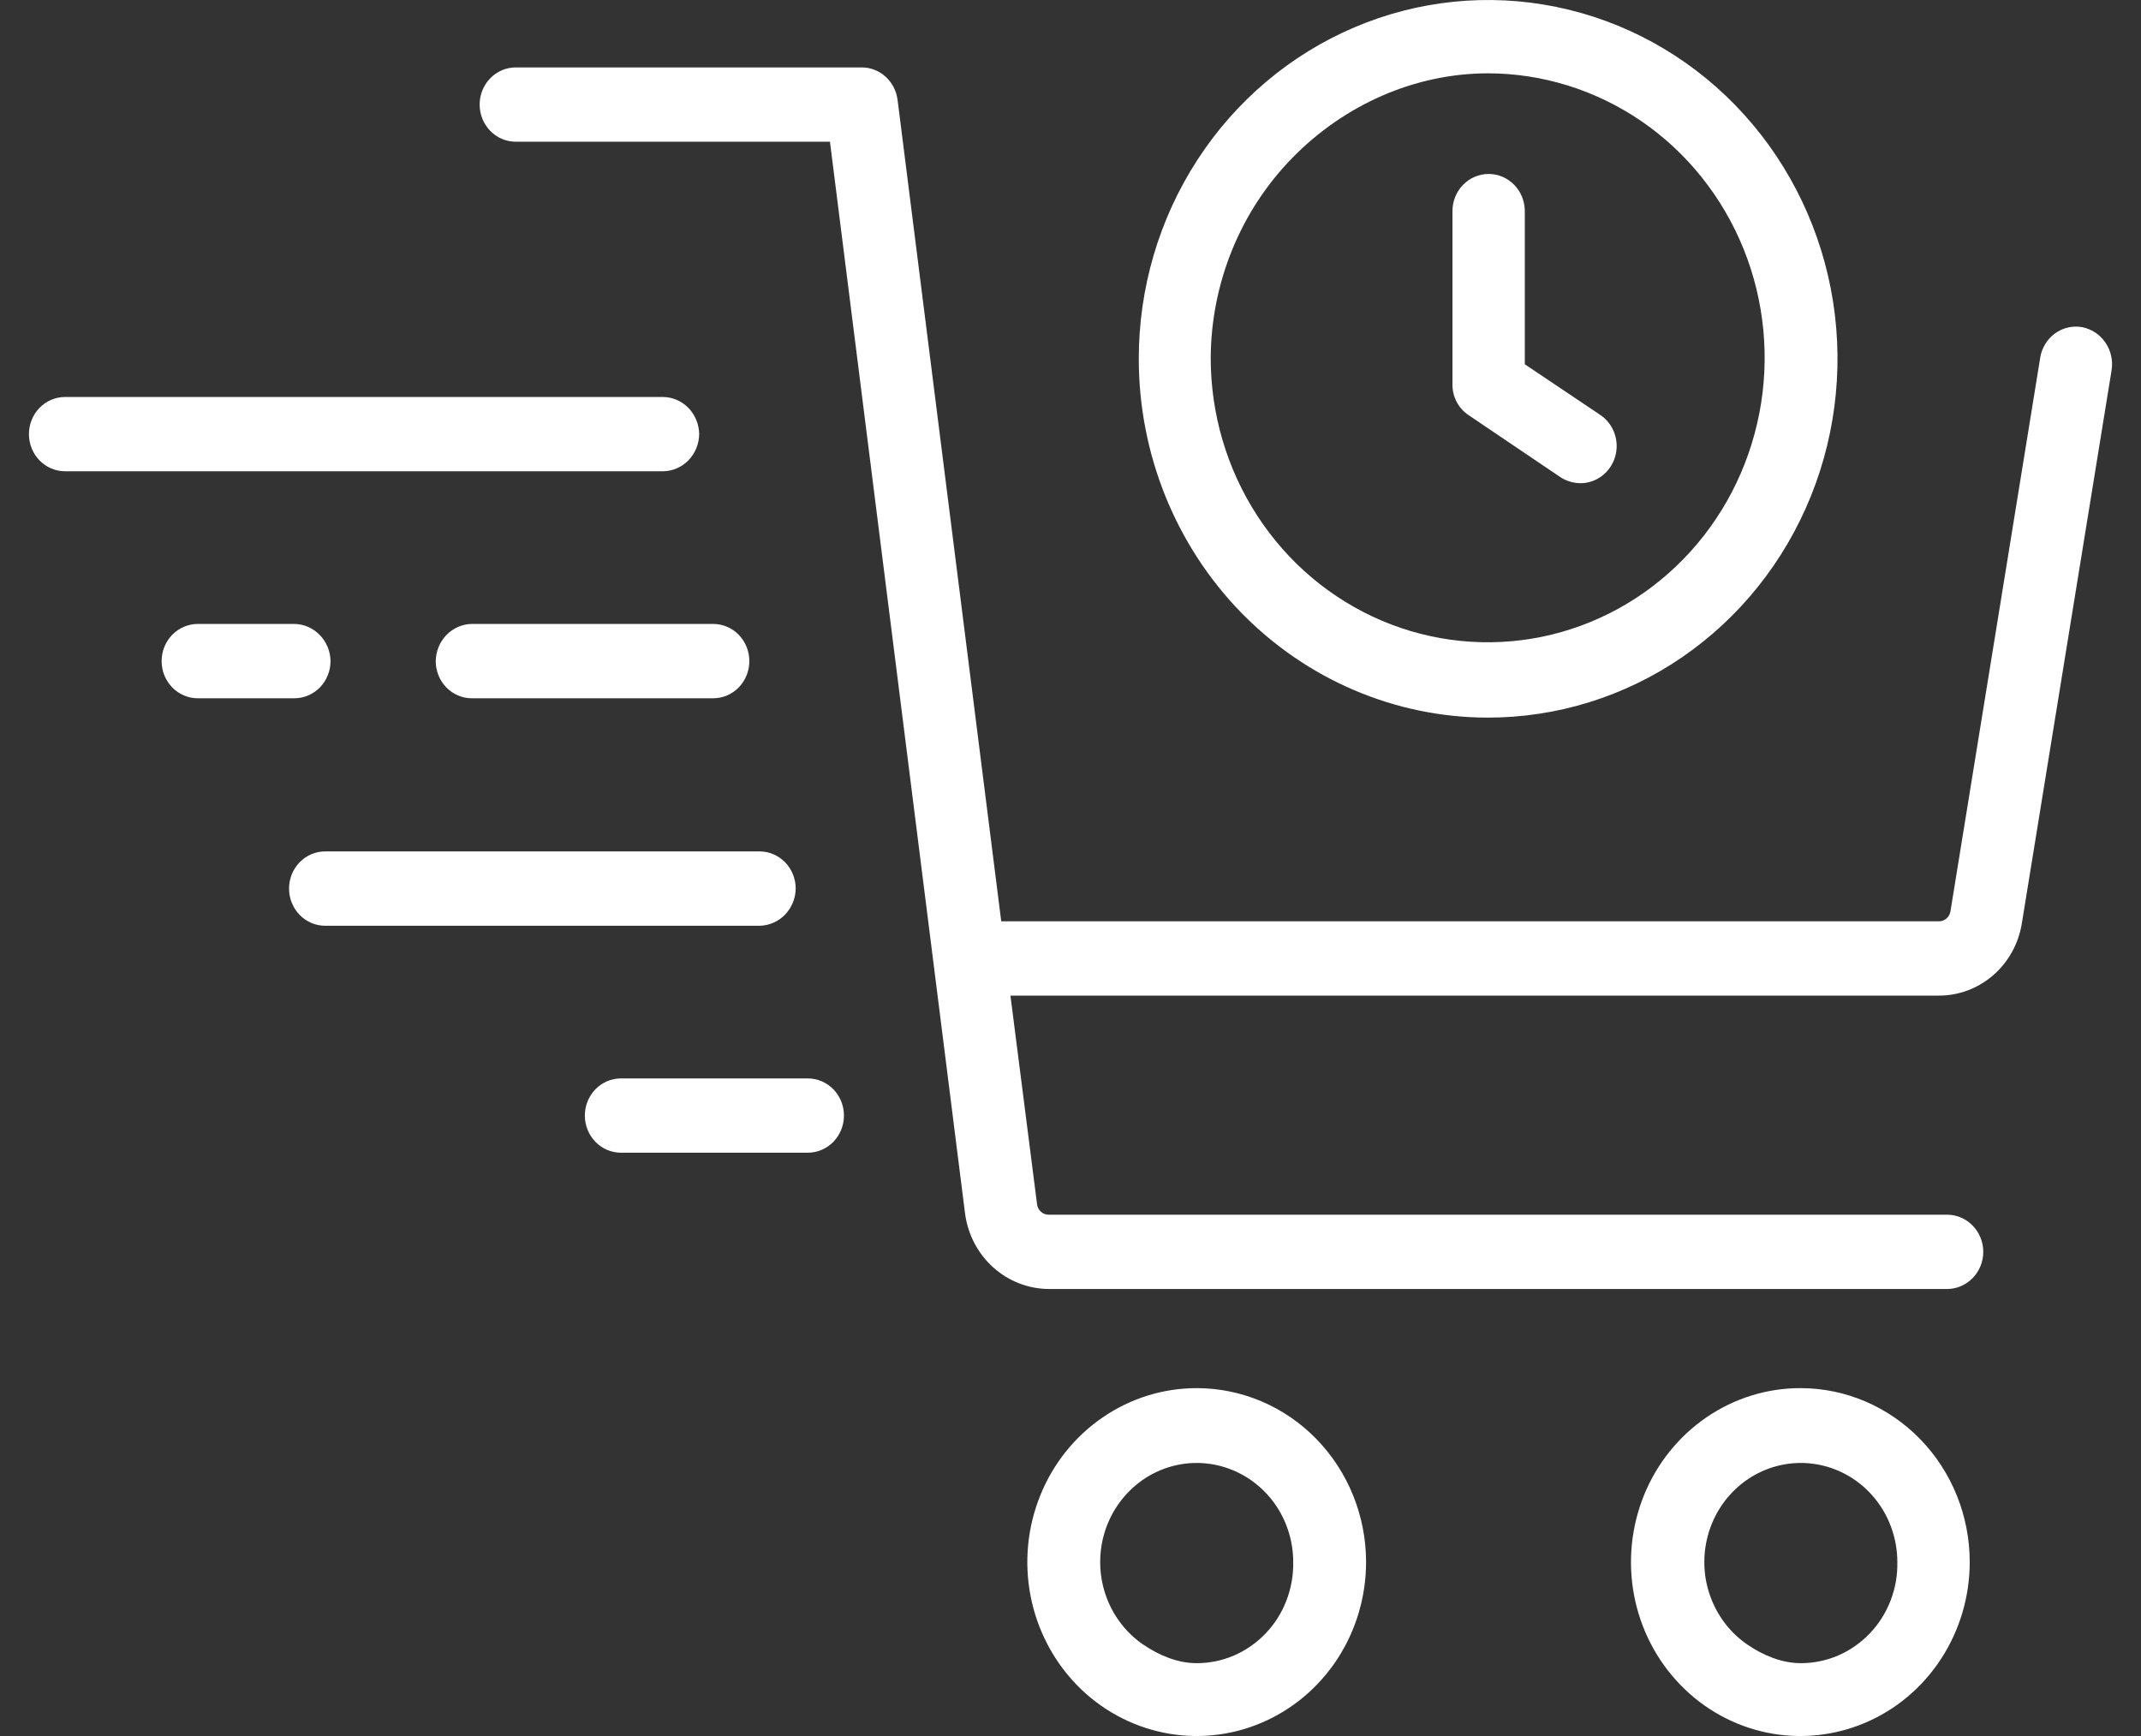 <svg width="37" height="30" viewBox="0 0 37 30" fill="none" xmlns="http://www.w3.org/2000/svg">
<rect x="0" y="0" width="37" height="30" fill="#333333" stroke="none"/>
<g clip-path="url(#clip0_243_6875)">
<path d="M27.311 8.35C27.189 8.349 27.071 8.313 26.968 8.247L25.384 7.177C25.297 7.12 25.225 7.042 25.176 6.949C25.126 6.856 25.1 6.752 25.101 6.646V3.648C25.101 3.478 25.166 3.315 25.284 3.194C25.401 3.074 25.56 3.006 25.726 3.006C25.892 3.006 26.051 3.074 26.168 3.194C26.285 3.315 26.351 3.478 26.351 3.648V6.295L27.652 7.168C27.766 7.243 27.853 7.355 27.9 7.485C27.947 7.615 27.951 7.757 27.913 7.891C27.874 8.024 27.794 8.14 27.686 8.223C27.577 8.306 27.446 8.351 27.311 8.35Z" fill="white"/>
<path fill-rule="evenodd" clip-rule="evenodd" d="M25.709 12.401C26.904 12.402 28.073 12.04 29.067 11.359C30.061 10.679 30.836 9.71 31.294 8.577C31.752 7.444 31.872 6.196 31.64 4.993C31.407 3.789 30.832 2.684 29.987 1.816C29.142 0.948 28.065 0.358 26.893 0.119C25.721 -0.12 24.507 0.003 23.403 0.474C22.3 0.944 21.357 1.74 20.694 2.761C20.031 3.782 19.678 4.982 19.68 6.209C19.682 7.85 20.318 9.424 21.448 10.585C22.579 11.745 24.111 12.399 25.709 12.401ZM25.709 1.267C26.656 1.267 27.581 1.556 28.369 2.096C29.156 2.636 29.769 3.404 30.132 4.302C30.494 5.2 30.589 6.189 30.404 7.142C30.219 8.096 29.764 8.972 29.094 9.659C28.425 10.347 27.572 10.815 26.643 11.005C25.715 11.194 24.752 11.097 23.878 10.725C23.003 10.353 22.255 9.723 21.729 8.914C21.203 8.106 20.923 7.156 20.923 6.183C20.931 4.885 21.439 3.642 22.336 2.726C23.232 1.811 24.445 1.27 25.709 1.267Z" fill="white"/>
<path d="M35.509 5.765C35.644 5.666 35.811 5.625 35.975 5.652C36.139 5.682 36.286 5.776 36.382 5.916C36.479 6.055 36.519 6.228 36.492 6.397L34.941 15.955C34.885 16.306 34.709 16.625 34.444 16.854C34.18 17.083 33.844 17.208 33.498 17.205H17.462L17.921 20.802C17.925 20.855 17.949 20.904 17.988 20.939C18.027 20.975 18.077 20.993 18.129 20.991H33.648C33.814 20.991 33.973 21.058 34.09 21.179C34.208 21.299 34.274 21.462 34.274 21.633C34.274 21.803 34.208 21.967 34.09 22.087C33.973 22.207 33.814 22.275 33.648 22.275H18.129C17.775 22.274 17.433 22.142 17.166 21.903C16.9 21.664 16.726 21.334 16.678 20.973L14.343 2.449H8.914C8.748 2.449 8.589 2.382 8.472 2.261C8.355 2.141 8.289 1.977 8.289 1.807C8.289 1.637 8.355 1.473 8.472 1.353C8.589 1.232 8.748 1.165 8.914 1.165H14.893C15.044 1.165 15.19 1.222 15.303 1.324C15.417 1.427 15.49 1.568 15.511 1.721L17.303 15.921H33.498C33.547 15.923 33.596 15.908 33.634 15.876C33.673 15.844 33.699 15.799 33.707 15.749L35.258 6.183C35.284 6.015 35.375 5.865 35.509 5.765Z" fill="white"/>
<path d="M11.898 7.05C12.014 7.17 12.081 7.333 12.083 7.502C12.081 7.672 12.014 7.834 11.898 7.954C11.781 8.074 11.623 8.142 11.458 8.144H1.125C0.96 8.144 0.8 8.077 0.683 7.956C0.566 7.836 0.5 7.673 0.5 7.502C0.5 7.332 0.566 7.168 0.683 7.048C0.8 6.928 0.96 6.86 1.125 6.86H11.458C11.623 6.862 11.781 6.93 11.898 7.05Z" fill="white"/>
<path d="M7.713 11.879C7.596 11.758 7.53 11.595 7.53 11.425C7.532 11.255 7.599 11.093 7.715 10.973C7.832 10.853 7.99 10.784 8.155 10.782H12.325C12.491 10.782 12.65 10.85 12.767 10.97C12.884 11.091 12.95 11.254 12.95 11.425C12.95 11.595 12.884 11.758 12.767 11.879C12.65 11.999 12.491 12.067 12.325 12.067H8.155C7.989 12.067 7.83 11.999 7.713 11.879Z" fill="white"/>
<path d="M5.712 11.425C5.71 11.255 5.643 11.093 5.526 10.973C5.41 10.853 5.252 10.784 5.086 10.782H3.419C3.253 10.782 3.094 10.85 2.976 10.97C2.859 11.091 2.793 11.254 2.793 11.425C2.793 11.595 2.859 11.758 2.976 11.879C3.094 11.999 3.253 12.067 3.419 12.067H5.086C5.252 12.067 5.411 11.999 5.529 11.879C5.646 11.758 5.712 11.595 5.712 11.425Z" fill="white"/>
<path d="M13.568 14.901C13.685 15.022 13.751 15.185 13.751 15.355C13.749 15.525 13.682 15.687 13.566 15.807C13.449 15.927 13.291 15.995 13.126 15.998H5.62C5.454 15.998 5.295 15.93 5.178 15.81C5.061 15.689 4.995 15.526 4.995 15.355C4.995 15.185 5.061 15.022 5.178 14.901C5.295 14.781 5.454 14.713 5.62 14.713H13.126C13.291 14.713 13.451 14.781 13.568 14.901Z" fill="white"/>
<path d="M13.959 18.636H10.732C10.566 18.636 10.407 18.703 10.29 18.824C10.173 18.944 10.107 19.107 10.107 19.278C10.107 19.448 10.173 19.611 10.29 19.732C10.407 19.852 10.566 19.92 10.732 19.92H13.959C14.125 19.92 14.284 19.852 14.402 19.732C14.519 19.611 14.585 19.448 14.585 19.278C14.585 19.107 14.519 18.944 14.402 18.824C14.284 18.703 14.125 18.636 13.959 18.636Z" fill="white"/>
<path fill-rule="evenodd" clip-rule="evenodd" d="M19.055 24.495C19.536 24.164 20.102 23.988 20.681 23.988C21.457 23.988 22.202 24.305 22.75 24.868C23.299 25.432 23.608 26.197 23.608 26.994C23.608 27.588 23.436 28.17 23.115 28.664C22.793 29.158 22.336 29.544 21.801 29.771C21.266 29.999 20.678 30.058 20.11 29.942C19.542 29.826 19.02 29.54 18.611 29.12C18.202 28.699 17.923 28.163 17.81 27.58C17.697 26.997 17.755 26.393 17.977 25.844C18.198 25.294 18.573 24.825 19.055 24.495ZM19.754 28.418C20.029 28.606 20.351 28.741 20.681 28.741C20.903 28.741 21.122 28.696 21.327 28.608C21.531 28.519 21.717 28.39 21.872 28.227C22.027 28.065 22.15 27.872 22.231 27.66C22.313 27.448 22.353 27.222 22.349 26.994C22.349 26.655 22.251 26.324 22.068 26.042C21.884 25.761 21.624 25.541 21.319 25.412C21.014 25.282 20.679 25.248 20.355 25.314C20.032 25.38 19.735 25.543 19.502 25.783C19.268 26.022 19.109 26.328 19.045 26.66C18.981 26.992 19.014 27.337 19.14 27.649C19.266 27.962 19.48 28.23 19.754 28.418Z" fill="white"/>
<path fill-rule="evenodd" clip-rule="evenodd" d="M31.122 23.988C30.542 23.986 29.976 24.161 29.493 24.491C29.011 24.82 28.634 25.289 28.411 25.838C28.189 26.387 28.129 26.991 28.241 27.575C28.353 28.159 28.631 28.695 29.04 29.116C29.449 29.538 29.971 29.825 30.539 29.942C31.107 30.058 31.696 29.999 32.231 29.772C32.767 29.545 33.224 29.16 33.546 28.665C33.868 28.17 34.04 27.589 34.04 26.994C34.04 26.198 33.733 25.435 33.186 24.872C32.639 24.308 31.896 23.99 31.122 23.988ZM31.122 28.741C30.792 28.741 30.469 28.606 30.195 28.418C29.921 28.23 29.707 27.962 29.581 27.649C29.454 27.337 29.421 26.992 29.486 26.66C29.55 26.328 29.709 26.022 29.942 25.783C30.175 25.543 30.473 25.38 30.796 25.314C31.12 25.248 31.455 25.282 31.76 25.412C32.065 25.541 32.325 25.761 32.508 26.042C32.691 26.324 32.789 26.655 32.789 26.994C32.794 27.222 32.754 27.448 32.672 27.66C32.59 27.872 32.468 28.065 32.313 28.227C32.157 28.39 31.972 28.519 31.767 28.608C31.563 28.696 31.343 28.741 31.122 28.741Z" fill="white"/>
</g>
<defs>
<clipPath id="clip0_243_6875">
<rect width="36" height="30" fill="white" transform="translate(0.5)"/>
</clipPath>
</defs>
</svg>
